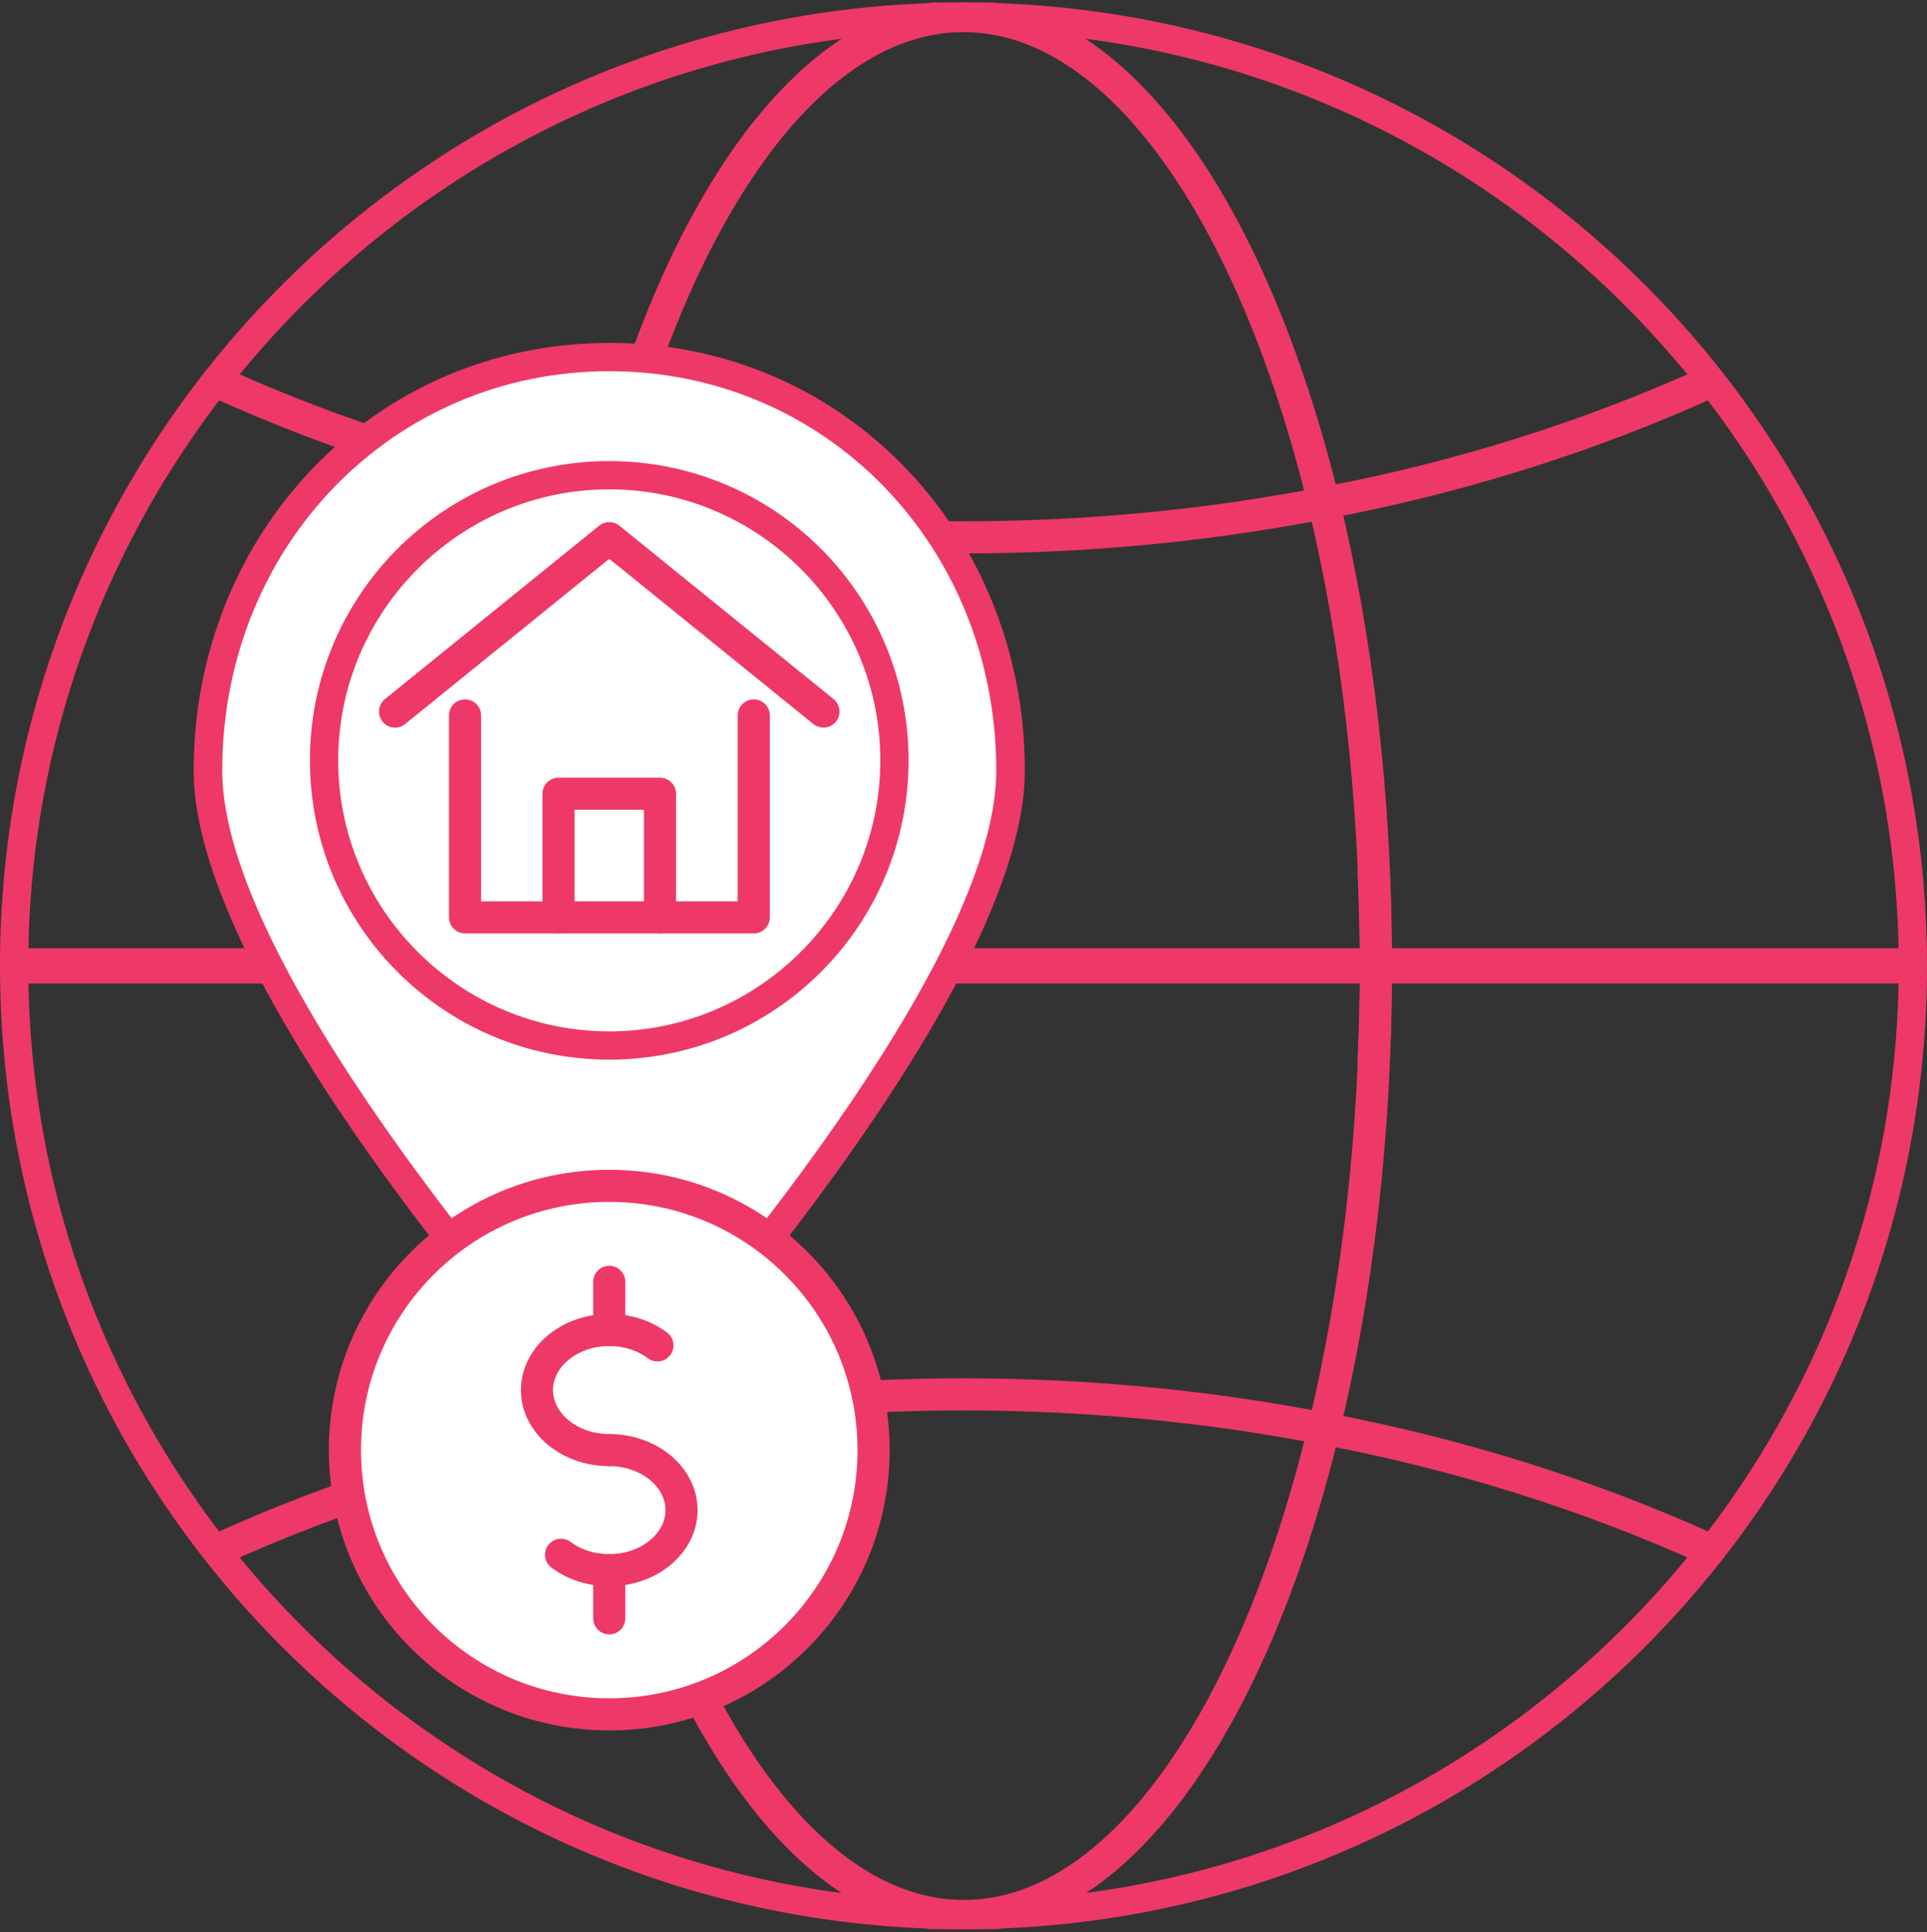 <?xml version="1.0" encoding="UTF-8"?> <svg xmlns="http://www.w3.org/2000/svg" xmlns:xlink="http://www.w3.org/1999/xlink" id="Layer_2" data-name="Layer 2" viewBox="0 0 60 60.17"><rect x="0" y="0" width="60" height="60.17" fill="#333333" stroke="none"/><defs><clipPath id="clippath"><rect x="0" y=".08" width="60" height="60" style="fill: none;"></rect></clipPath></defs><g style="clip-path: url(#clippath);"><path d="M17.23,33.03c-.04-.99-.07-1.98-.07-3,0-5.21.59-10.11,1.62-14.36C20.98,6.62,25.18.5,30,.5s9.02,6.12,11.22,15.17c1.03,4.25,1.62,9.15,1.62,14.36,0,1.01-.02,2.01-.07,3" style="fill: none; stroke: #ee3968; stroke-linecap: round; stroke-linejoin: round;"></path><line x1=".57" y1="30.03" x2="59.43" y2="30.03" style="fill: none; stroke: #ee3968; stroke-linecap: round; stroke-linejoin: round;"></line><path d="M6.78,11.9c3.76,1.71,7.81,2.98,12.01,3.77,7.33,1.42,15.09,1.42,22.42,0,4.2-.79,8.25-2.06,12.01-3.77" style="fill: none; stroke: #ee3968; stroke-linecap: round; stroke-linejoin: round;"></path><path d="M42.77,27.14c.04.99.07,1.98.07,3,0,5.21-.59,10.11-1.62,14.36-2.19,9.05-6.39,15.17-11.21,15.17s-9.02-6.12-11.22-15.17c-1.03-4.25-1.62-9.15-1.62-14.36,0-1.01.02-2.01.07-3" style="fill: none; stroke: #ee3968; stroke-linecap: round; stroke-linejoin: round;"></path><line x1="59.43" y1="30.13" x2=".57" y2="30.13" style="fill: none; stroke: #ee3968; stroke-linecap: round; stroke-linejoin: round;"></line><path d="M53.22,48.26c-3.76-1.71-7.81-2.98-12.01-3.77-7.33-1.42-15.09-1.42-22.42,0-4.2.79-8.25,2.06-12.01,3.77" style="fill: none; stroke: #ee3968; stroke-linecap: round; stroke-linejoin: round;"></path><path d="M18.97,44.51c-1.99-2.19-12.5-14.05-12.5-20.51,0-7.22,5.49-12.88,12.5-12.88s12.5,5.66,12.5,12.88c0,6.46-10.51,18.32-12.5,20.51" style="fill: #fff;"></path><path d="M18.97,11.56c6.76,0,12.05,5.46,12.05,12.44,0,6.01-9.47,16.97-12.05,19.85-2.58-2.88-12.05-13.84-12.05-19.85,0-6.98,5.3-12.44,12.05-12.44M18.97,10.68c-7.36,0-12.94,5.97-12.94,13.32s12.94,21.16,12.94,21.16c0,0,12.94-13.8,12.94-21.16s-5.58-13.32-12.94-13.32" style="fill: #ee3968;"></path><path d="M18.97,15.24c4.65,0,8.44,3.79,8.44,8.44s-3.79,8.44-8.44,8.44-8.44-3.79-8.44-8.44,3.79-8.44,8.44-8.44M18.97,14.36c-5.15,0-9.32,4.17-9.32,9.32s4.17,9.32,9.32,9.32,9.32-4.17,9.32-9.32-4.17-9.32-9.32-9.32" style="fill: #ee3968;"></path><polyline points="25.64 22.16 18.97 16.76 12.3 22.16" style="fill: none; stroke: #ee3968; stroke-linecap: round; stroke-linejoin: round;"></polyline><polyline points="17.39 28.57 17.39 24.72 20.55 24.72 20.55 28.57" style="fill: none; stroke: #ee3968; stroke-linecap: round; stroke-linejoin: round;"></polyline><polyline points="14.48 22.28 14.48 28.57 23.47 28.57 23.47 22.28" style="fill: none; stroke: #ee3968; stroke-linecap: round; stroke-linejoin: round;"></polyline><path d="M27.21,45.16c0,4.55-3.69,8.23-8.23,8.23s-8.23-3.69-8.23-8.23,3.69-8.23,8.23-8.23,8.23,3.69,8.23,8.23" style="fill: #fff;"></path><circle cx="18.97" cy="45.16" r="8.23" style="fill: none; stroke: #ee3968; stroke-linecap: round; stroke-linejoin: round;"></circle><path d="M18.97,45.16c-1.24,0-2.25-.84-2.25-1.87s1.01-1.87,2.25-1.87c.58,0,1.1.18,1.5.48" style="fill: none; stroke: #ee3968; stroke-linecap: round; stroke-linejoin: round;"></path><path d="M18.97,45.16c1.24,0,2.25.84,2.25,1.87s-1.01,1.87-2.25,1.87" style="fill: none; stroke: #ee3968; stroke-linecap: round; stroke-linejoin: round;"></path><path d="M18.97,48.9c-.58,0-1.1-.18-1.5-.48" style="fill: none; stroke: #ee3968; stroke-linecap: round; stroke-linejoin: round;"></path><line x1="18.97" y1="48.9" x2="18.97" y2="50.4" style="fill: none; stroke: #ee3968; stroke-linecap: round; stroke-linejoin: round;"></line><line x1="18.97" y1="39.92" x2="18.97" y2="41.42" style="fill: none; stroke: #ee3968; stroke-linecap: round; stroke-linejoin: round;"></line><path d="M30,.96c16.05,0,29.12,13.06,29.12,29.12s-13.06,29.12-29.12,29.12S.88,46.14.88,30.08,13.95.96,30,.96M30,.08C13.43.08,0,13.51,0,30.08s13.43,30,30,30,30-13.43,30-30S46.57.08,30,.08" style="fill: #ee3968;"></path></g></svg> 
